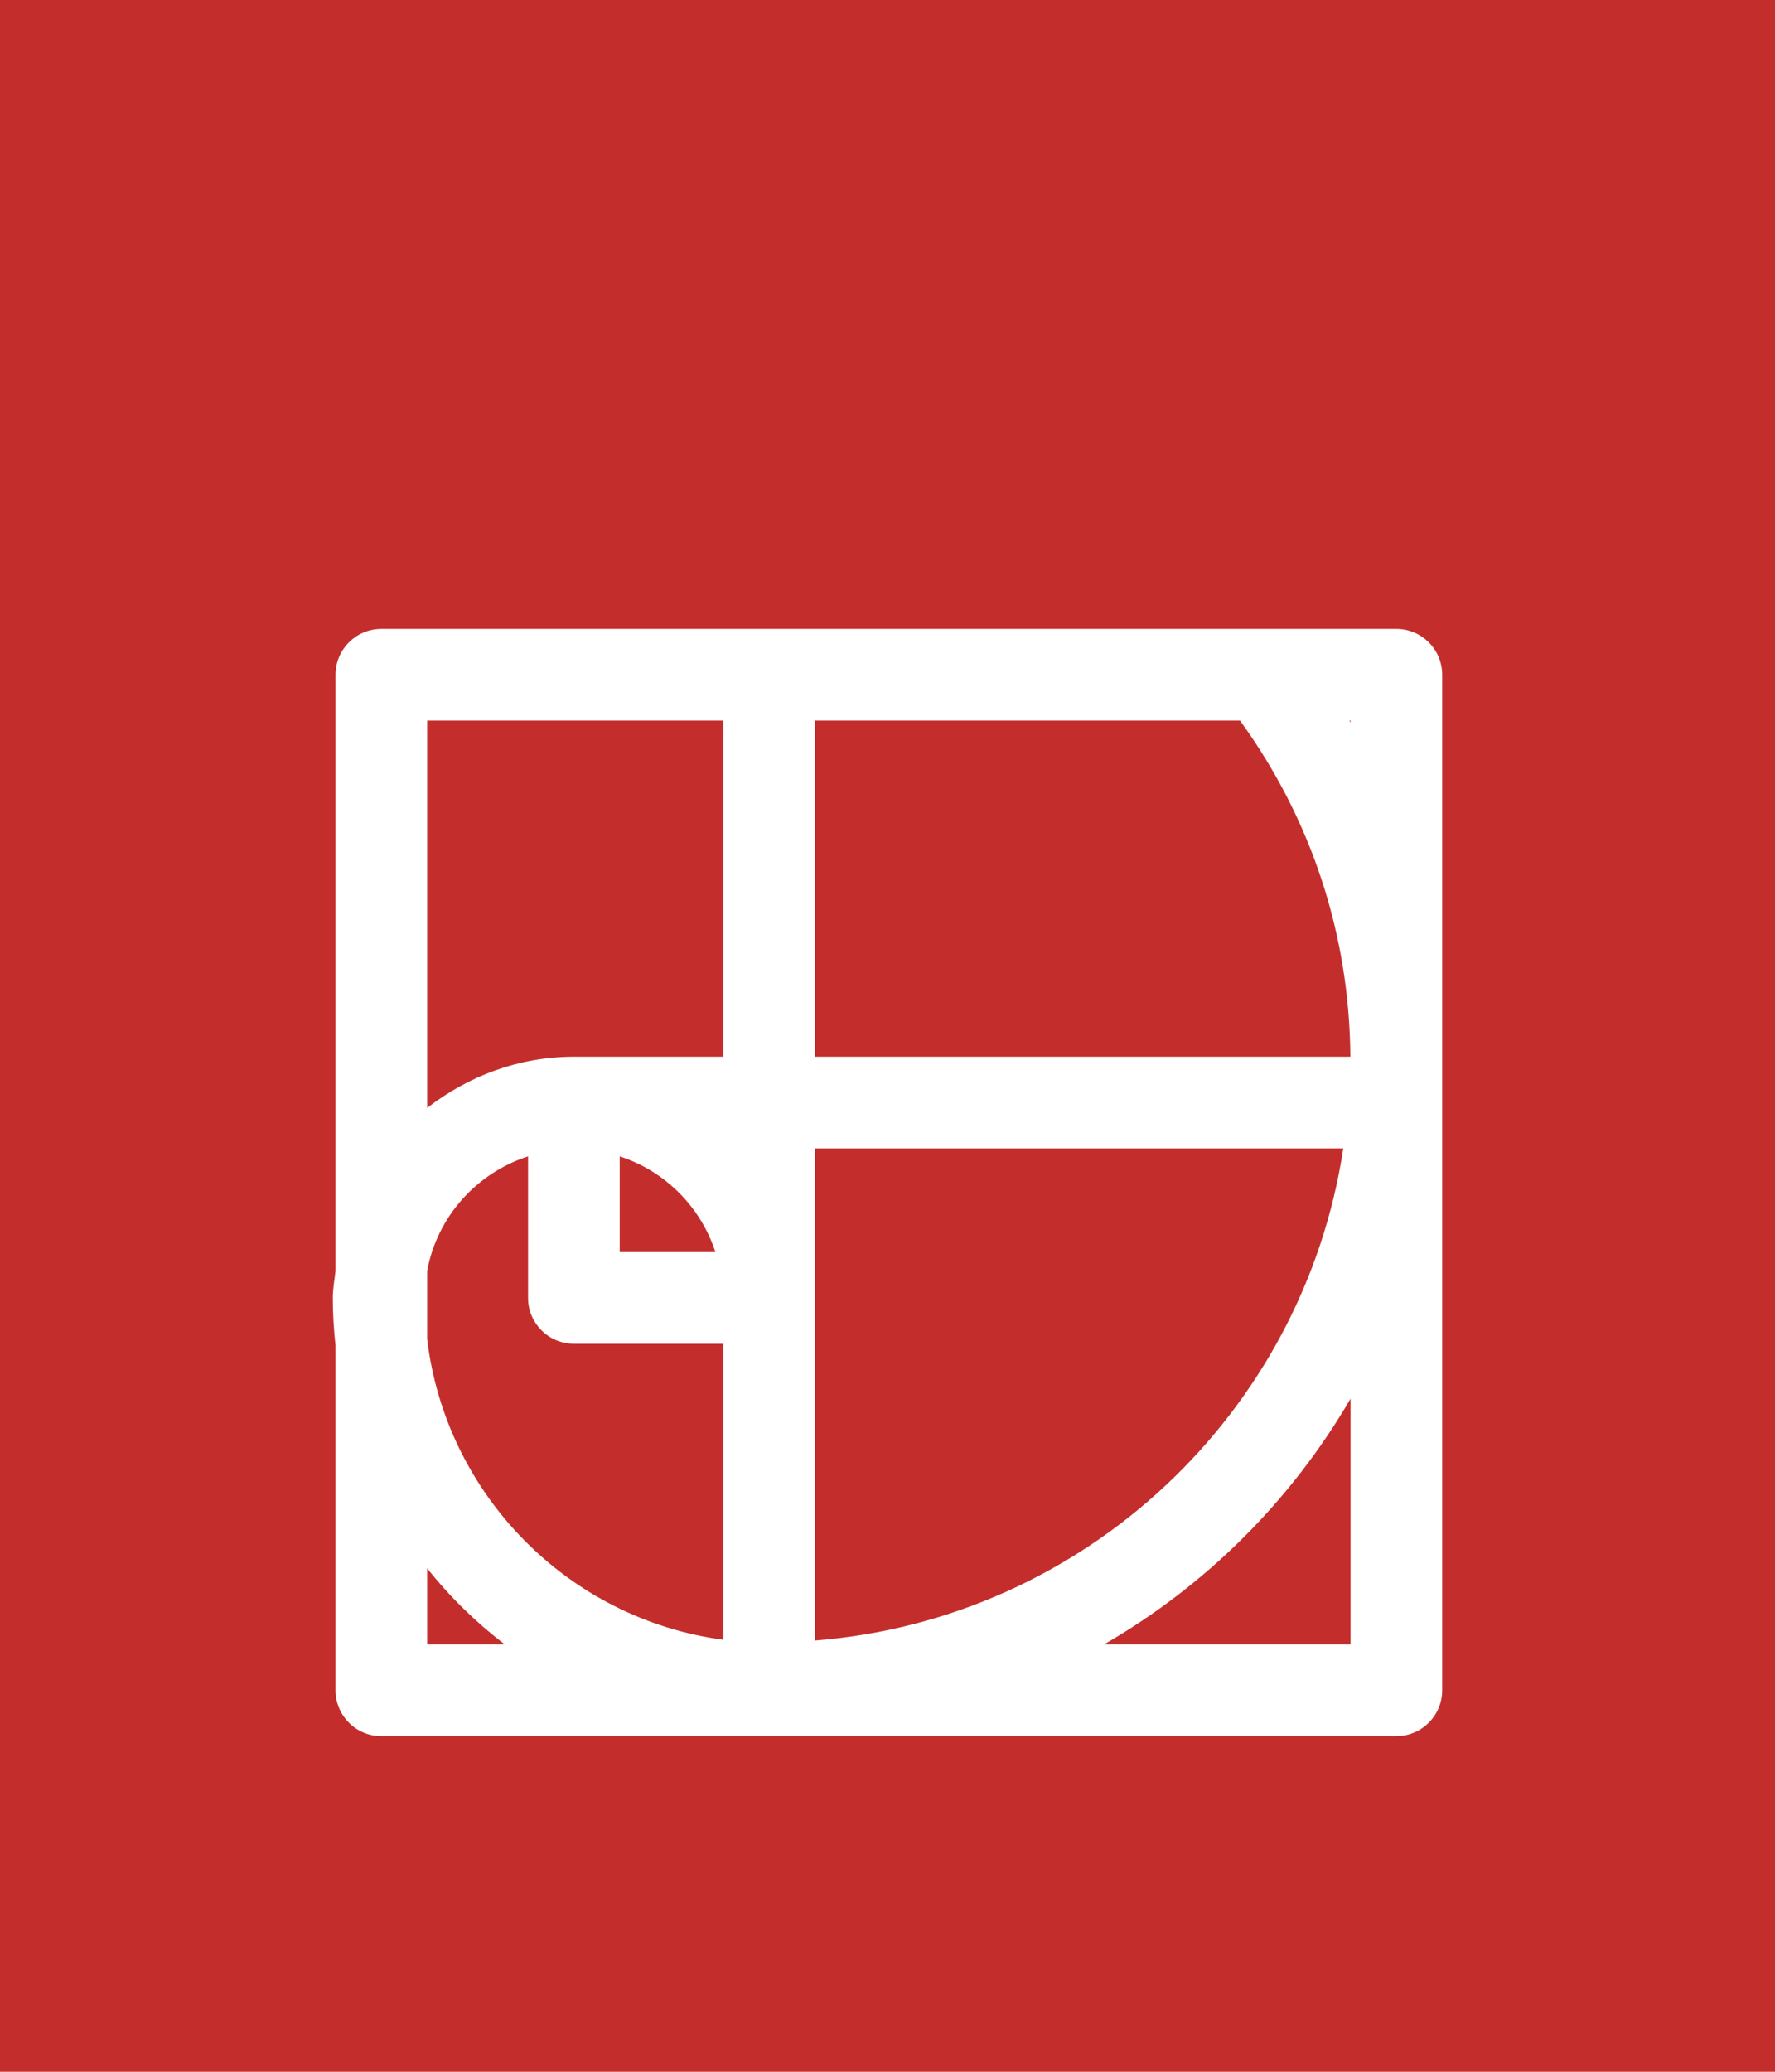 <?xml version="1.0" encoding="UTF-8"?>
<svg width="48px" height="56px" viewBox="0 0 48 56" version="1.1" xmlns="http://www.w3.org/2000/svg" xmlns:xlink="http://www.w3.org/1999/xlink">
    <!-- Generator: Sketch 48.2 (47327) - http://www.bohemiancoding.com/sketch -->
    <title>icon-design inovations</title>
    <desc>Created with Sketch.</desc>
    <defs></defs>
    <g id="Page-1" stroke="none" stroke-width="1" fill="none" fill-rule="evenodd">
        <g id="icon-design-inovations">
            <rect id="Rectangle-2-Copy-2" fill="#C32E2C" x="0" y="0" width="48" height="56"></rect>
            <path d="M36.491,19.478 L36.522,19.478 L36.522,19.531 C36.512,19.512 36.501,19.495 36.491,19.478 Z M36.522,44.449 L29.854,44.449 C32.616,42.856 34.917,40.562 36.522,37.806 L36.522,44.449 Z M11.551,42.39 C12.162,43.162 12.868,43.85 13.651,44.449 L11.551,44.449 L11.551,42.39 Z M19.56,19.478 L19.56,28.563 L15.519,28.563 C14.019,28.563 12.653,29.094 11.551,29.947 L11.551,19.478 L19.56,19.478 Z M22.038,28.563 L22.038,19.478 L33.533,19.478 C35.459,22.135 36.494,25.258 36.517,28.563 L22.038,28.563 Z M22.038,31.041 L36.325,31.041 C35.243,38.192 29.342,43.769 22.038,44.343 L22.038,31.041 Z M19.346,33.845 L16.758,33.845 L16.758,31.257 C17.985,31.656 18.947,32.617 19.346,33.845 Z M11.551,34.354 C11.821,32.887 12.885,31.71 14.28,31.257 L14.28,35.083 C14.28,35.767 14.835,36.322 15.519,36.322 L19.56,36.322 L19.56,44.323 C15.366,43.764 12.054,40.403 11.551,36.194 L11.551,34.354 Z M37.761,17 L10.312,17 C9.627,17 9.073,17.555 9.073,18.239 L9.073,34.354 C9.046,34.597 9,34.833 9,35.083 C9,35.518 9.027,35.947 9.073,36.371 L9.073,45.688 C9.073,46.372 9.627,46.927 10.312,46.927 L37.761,46.927 C38.446,46.927 39,46.372 39,45.688 L39,18.239 C39,17.555 38.446,17 37.761,17 Z" id="Fill-1" fill="#FFFFFF"></path>
        </g>
    </g>
</svg>